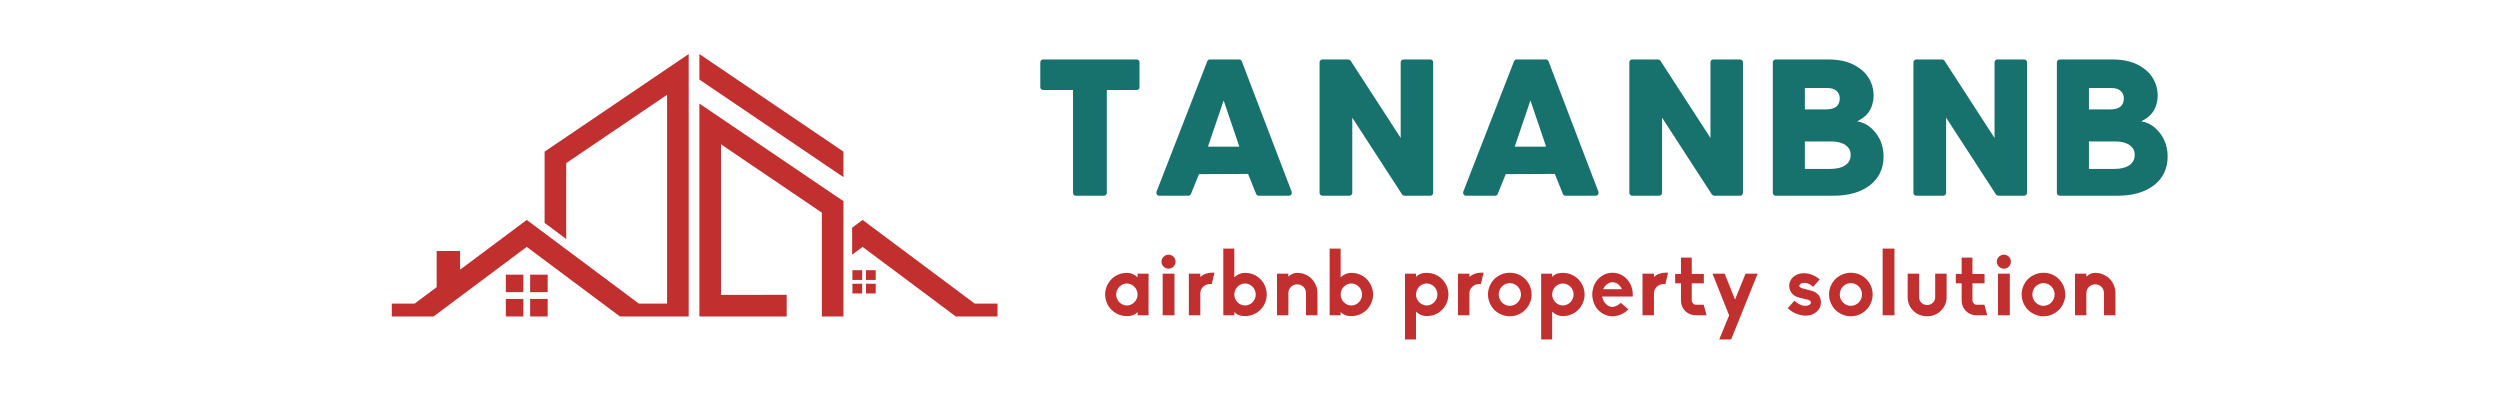 <svg xmlns="http://www.w3.org/2000/svg" width="3176.674" height="500" viewBox="0 -8.834 3176.674 643.207"><g xmlns="http://www.w3.org/2000/svg" fill="#c12f2f"><path d="m688.291 121.222 235.527 159.544v-41.719L688.291 79.503zM435.272 355.481l35.333 26.363v-124.05l164.861-111.663v341.327h-46.079L406.089 350.66 297.12 431.998v-30.537h-38.277v59.112l-36.04 26.885h-37.296v20.983h68.267L406.09 394.752l152.338 113.689H670.8V79.503L435.272 239.047zm703.078 131.977L955.063 350.66l-17.083 12.747v44.104l17.083-12.76 152.313 113.689h68.268v-20.983zm-450.059 20.983h142.71v-35.333H723.624V227.083L888.485 338.76v169.682h35.333V320.024L688.291 160.468z"/><path d="M371.9 440.086h28.648v28.624h-28.649zm39.755 0h28.636v28.624h-28.636zM371.9 479.817h28.648v28.624h-28.649zm39.755 0h28.636v28.624h-28.636zm526.785-46.999h15.953v15.952H938.44zm22.152 0h15.952v15.952h-15.952zM938.44 454.97h15.953v15.94H938.44zm22.152 0h15.952v15.94h-15.952z"/></g><path fill="#c12f2f" d="M1387.052 507.867c-9.357 0-18.268-3.564-25.1-10.248-6.684-6.832-10.397-15.743-10.397-25.1s3.713-18.268 10.397-25.1c6.683-6.683 15.594-10.248 25.1-10.248 6.238 0 11.881 2.228 16.783 6.684l.742.594v-5.941h17.971v68.022h-17.97v-5.346l-.743.742c-5.347 5.198-11.437 5.941-16.783 5.941m0-53.319c-9.506 0-17.526 8.317-17.526 17.971 0 9.803 8.02 17.971 17.526 17.971s17.525-8.168 17.525-17.97c0-9.655-8.02-17.972-17.525-17.972m77.85 51.982h-19.307v-68.022h19.308zm-9.653-76.19c-6.387 0-11.585-5.199-11.585-11.437 0-3.119 1.188-5.94 3.416-8.02 2.228-2.228 5.05-3.416 8.169-3.416 6.238 0 11.436 5.198 11.436 11.436s-5.198 11.436-11.436 11.436m51.86 76.19h-18.714v-68.022h18.713v5.495c5.347-5.347 13.367-7.129 18.714-7.129h4.456l-4.456 18.565H1523c-8.763 0-15.892 6.832-15.892 15zm73.097 1.337c-5.346 0-11.436-.743-16.782-5.94l-.743-.743v5.346h-17.971V397.516h17.971v46.933l.743-.594c4.9-4.456 10.545-6.684 16.782-6.684 9.506 0 18.417 3.565 25.1 10.248 6.684 6.832 10.397 15.743 10.397 25.1s-3.713 18.268-10.397 25.1c-6.832 6.684-15.743 10.248-25.1 10.248m-17.525-35.348c0 9.803 8.02 17.971 17.525 17.971s17.526-8.168 17.526-17.97c0-9.655-8.02-17.972-17.526-17.972s-17.525 8.317-17.525 17.971m135.922 34.011h-18.713v-36.387c0-8.02-6.387-14.258-14.407-14.258-7.723 0-14.406 6.386-14.406 14.258v36.387h-18.565v-68.022h18.565v4.901c4.604-4.604 9.505-6.238 14.406-6.238 8.912 0 17.229 3.416 23.467 9.506 6.237 6.386 9.653 14.703 9.653 23.466zm55.425 1.337c-5.347 0-11.437-.743-16.783-5.94l-.743-.743v5.346h-17.97V397.516h17.97v46.933l.743-.594c4.9-4.456 10.545-6.684 16.783-6.684 9.505 0 18.416 3.565 25.1 10.248 6.683 6.832 10.396 15.743 10.396 25.1s-3.713 18.268-10.396 25.1c-6.832 6.684-15.744 10.248-25.1 10.248m-17.526-35.348c0 9.803 8.02 17.971 17.526 17.971s17.525-8.168 17.525-17.97c0-9.655-8.02-17.972-17.525-17.972s-17.526 8.317-17.526 17.971m140.701-35.348c9.357 0 18.268 3.565 25.1 10.248 6.683 6.832 10.397 15.743 10.397 25.1s-3.714 18.268-10.397 25.1c-6.683 6.684-15.595 10.248-25.1 10.248-6.238 0-11.882-2.228-16.783-6.683l-.742-.594v45.447h-17.971V438.508h17.97v5.347l.743-.743c5.347-5.198 11.436-5.94 16.783-5.94m0 53.32c9.505 0 17.526-8.318 17.526-17.972 0-9.802-8.02-17.97-17.526-17.97s-17.525 8.168-17.525 17.97c0 9.654 8.02 17.971 17.525 17.971m69.83 16.04h-18.713v-68.023h18.714v5.495c5.347-5.347 13.367-7.129 18.713-7.129h4.456l-4.456 18.565h-2.822c-8.762 0-15.891 6.832-15.891 15zm65.97 1.633c-9.208 0-18.268-3.713-25.249-10.396-6.683-6.98-10.396-16.04-10.396-25.249 0-9.357 3.713-18.416 10.396-25.248 6.832-6.535 15.744-10.248 25.249-10.248 9.802 0 18.713 3.713 25.1 10.248 6.832 6.832 10.545 15.743 10.545 25.248s-3.713 18.417-10.545 25.249c-6.684 6.683-15.595 10.396-25.1 10.396m0-54.21c-9.951 0-18.12 8.317-18.12 18.565s8.169 18.565 18.12 18.565c10.1 0 18.268-8.317 18.268-18.565s-8.169-18.565-18.268-18.565m86.762-16.783c9.357 0 18.268 3.565 25.1 10.248 6.683 6.832 10.396 15.743 10.396 25.1s-3.713 18.268-10.396 25.1c-6.684 6.684-15.595 10.248-25.1 10.248-6.238 0-11.882-2.228-16.783-6.683l-.743-.594v45.447h-17.97V438.508h17.97v5.347l.743-.743c5.347-5.198 11.436-5.94 16.783-5.94m0 53.32c9.505 0 17.525-8.318 17.525-17.972 0-9.802-8.02-17.97-17.525-17.97s-17.526 8.168-17.526 17.97c0 9.654 8.02 17.971 17.526 17.971m81.118 17.673h-.148c-4.307 0-8.763-1.04-12.922-2.97-3.861-1.634-7.426-4.307-10.693-7.723-5.198-5.644-8.317-13.07-9.06-20.793-.148-1.337-.297-2.674-.297-4.159 0-2.97.446-6.09 1.188-9.208 1.337-5.94 4.159-11.436 8.169-15.595 2.97-3.267 6.386-5.792 10.693-7.871 4.01-1.931 8.466-2.822 13.07-2.822 4.753 0 9.06.89 13.07 2.822 4.456 2.079 8.02 4.752 10.693 7.871 3.862 4.159 6.832 9.506 8.318 15.595.742 2.822 1.04 5.792 1.04 9.208v3.416H2164.1l.149 1.04c1.93 9.208 8.911 15.891 16.634 15.891h.149c4.307-.297 9.06-2.97 11.881-5.346l1.634-1.337 12.327 10.694-2.228 1.93c-1.633 1.486-3.713 3.268-5.94 4.456h-.149c-5.347 3.119-11.139 4.753-17.674 4.901m0-55.695c-5.792 0-11.584 4.01-14.703 10.248l-.594 1.188h30.743l-.594-1.188c-3.416-6.387-9.06-10.248-14.852-10.248m67.752 54.061h-18.714v-68.022h18.714v5.495c5.346-5.347 13.366-7.129 18.713-7.129h4.456l-4.456 18.565h-2.822c-8.762 0-15.891 6.832-15.891 15zm86.019 0h-17.823c-6.534 0-12.624-2.524-17.08-6.98-4.604-4.604-6.98-10.545-6.98-17.08v-28.219h-9.505v-15.297h9.505V412.22h17.674v26.734h19.753v15.297h-19.753v27.922c0 3.713 3.268 7.129 6.535 7.129h12.921zm40.126 39.507h-19.456l16.189-39.358-27.18-68.171h19.903l16.93 42.328 17.23-42.328h19.752zm121.542-38.913c-2.079 0-4.307-.297-6.98-.742-7.426-1.485-14.407-4.753-19.902-9.654l-2.228-1.782 11.14-12.327 2.079 1.93c6.535 5.496 11.881 6.535 15.297 6.535 2.525 0 4.307-.297 6.09-1.188 2.227-.891 3.267-2.376 3.267-4.456 0-1.782-1.04-4.01-9.802-5.495-8.02-1.634-13.07-3.267-15.446-4.604-3.12-1.782-5.644-4.159-7.427-7.129s-2.673-6.238-2.673-9.95c0-3.862 1.188-7.575 3.565-10.991 1.93-2.822 4.752-5.05 8.91-7.13 3.417-1.633 7.278-2.376 11.883-2.376 1.633 0 3.267.149 4.752.297 6.535 1.04 13.07 3.862 18.417 8.02l2.228 1.783-10.545 12.178-2.08-1.633c-5.198-4.159-9.654-4.901-12.327-4.901-1.93 0-3.713.297-5.347 1.04-1.93 1.039-2.97 2.673-2.97 3.712 0 2.08 1.485 3.565 9.208 5.347 10.1 2.376 13.367 3.564 15.446 4.456 4.159 2.376 5.941 4.307 7.426 6.237 2.228 3.12 3.268 6.98 3.268 11.14 0 4.307-1.188 8.168-3.416 11.287s-5.198 5.792-9.505 7.872c-3.416 1.633-7.872 2.524-12.328 2.524m74.138 1.04c-9.208 0-18.268-3.713-25.248-10.396-6.684-6.98-10.397-16.04-10.397-25.249 0-9.357 3.713-18.416 10.397-25.248 6.832-6.535 15.743-10.248 25.248-10.248 9.802 0 18.714 3.713 25.1 10.248 6.832 6.832 10.545 15.743 10.545 25.248s-3.713 18.417-10.545 25.249c-6.683 6.683-15.595 10.396-25.1 10.396m0-54.21c-9.95 0-18.12 8.317-18.12 18.565s8.17 18.565 18.12 18.565c10.1 0 18.268-8.317 18.268-18.565s-8.169-18.565-18.268-18.565m71.316 52.576h-19.308V397.516h19.308zm53.345 1.634c-8.614 0-16.634-3.119-22.427-8.911-6.09-5.792-9.357-13.664-9.357-22.13v-38.615h18.714v38.615c0 6.98 5.792 12.625 13.07 12.625s13.218-5.644 13.218-12.625v-38.615h18.714v38.615c0 8.317-3.416 16.189-9.506 22.13-5.94 5.792-13.812 8.911-22.426 8.911m98.346-1.634h-17.822c-6.535 0-12.624-2.524-17.08-6.98-4.604-4.604-6.98-10.545-6.98-17.08v-28.219h-9.506v-15.297h9.506V412.22h17.674v26.734h19.753v15.297h-19.753v27.922c0 3.713 3.267 7.129 6.535 7.129h12.92zm36.86 0h-19.308v-68.022h19.308zm-9.654-76.19c-6.387 0-11.585-5.199-11.585-11.437 0-3.119 1.188-5.94 3.416-8.02 2.228-2.228 5.05-3.416 8.169-3.416 6.238 0 11.436 5.198 11.436 11.436s-5.198 11.436-11.436 11.436m64.632 77.824c-9.208 0-18.268-3.713-25.248-10.396-6.684-6.98-10.397-16.04-10.397-25.249 0-9.357 3.713-18.416 10.397-25.248 6.832-6.535 15.743-10.248 25.248-10.248 9.803 0 18.714 3.713 25.1 10.248 6.832 6.832 10.545 15.743 10.545 25.248s-3.713 18.417-10.545 25.249c-6.683 6.683-15.595 10.396-25.1 10.396m0-54.21c-9.95 0-18.12 8.317-18.12 18.565s8.17 18.565 18.12 18.565c10.1 0 18.268-8.317 18.268-18.565s-8.168-18.565-18.268-18.565m117.654 52.576h-18.713v-36.387c0-8.02-6.387-14.258-14.407-14.258-7.723 0-14.406 6.386-14.406 14.258v36.387h-18.565v-68.022h18.565v4.901c4.604-4.604 9.505-6.238 14.406-6.238 8.912 0 17.229 3.416 23.467 9.506 6.237 6.386 9.653 14.703 9.653 23.466z"/><path fill="#17726d" d="M1303.296 311.118c-2.495 0-4.278-2.139-4.278-4.634V138.24h-48.833c-2.495 0-4.634-1.782-4.634-4.278V92.971c0-2.495 2.139-4.634 4.634-4.634h152.917c2.851 0 4.633 2.139 4.633 4.634v40.991c0 2.496-1.782 4.278-4.633 4.278h-48.834v168.244c0 2.495-2.139 4.634-4.634 4.634zm136.466 0c-1.425 0-2.851-.713-3.564-2.139-1.07-1.07-1.07-2.851-.713-4.277l83.053-213.513c.713-1.783 2.495-2.852 4.277-2.852h47.764c1.783 0 3.565 1.07 4.278 2.852l81.627 213.513c.356 1.426.356 2.851-.713 4.277-.713 1.426-2.139 2.139-3.565 2.139h-49.546c-1.782 0-3.565-1.07-4.278-2.852l-13.188-32.793-80.201.356-13.189 32.437c-.713 1.782-2.495 2.852-4.277 2.852zm79.845-80.201h51.329l-25.665-75.568zm187.083 80.2c-2.496 0-4.634-2.138-4.634-4.633V92.971c0-2.495 2.138-4.634 4.634-4.634h42.06c1.426 0 2.852.713 3.922 1.782l81.983 126.54V92.97c0-2.495 2.139-4.634 4.634-4.634h43.843c2.495 0 4.634 2.139 4.634 4.634v213.513c0 2.495-2.139 4.634-4.634 4.634h-42.061c-1.426 0-2.852-.713-3.92-1.782l-81.628-125.827v122.975c0 2.495-2.139 4.634-4.634 4.634zm234.49 0c-1.426 0-2.852-.712-3.565-2.138-1.069-1.07-1.069-2.851-.713-4.277l83.053-213.513c.713-1.783 2.495-2.852 4.278-2.852h47.764c1.782 0 3.564 1.07 4.277 2.852l81.627 213.513c.357 1.426.357 2.851-.713 4.277-.713 1.426-2.139 2.139-3.564 2.139h-49.547c-1.782 0-3.564-1.07-4.277-2.852l-13.189-32.793-80.2.356-13.19 32.437c-.712 1.782-2.495 2.852-4.277 2.852zm79.845-80.2h51.328l-25.664-75.568zm192.033 80.201c-2.496 0-4.634-2.139-4.634-4.634V92.971c0-2.495 2.138-4.634 4.634-4.634h42.06c1.426 0 2.852.713 3.922 1.782l81.983 126.54V92.97c0-2.495 2.139-4.634 4.634-4.634h43.843c2.495 0 4.634 2.139 4.634 4.634v213.513c0 2.495-2.139 4.634-4.634 4.634h-42.061c-1.426 0-2.852-.713-3.921-1.782l-81.627-125.827v122.975c0 2.495-2.139 4.634-4.634 4.634zm234.49 0c-2.495 0-4.634-2.139-4.634-4.634V92.971c0-2.495 2.139-4.634 4.634-4.634h85.191c23.526 0 39.21 4.99 53.111 15.327 19.248 13.902 27.09 40.28 18.18 62.735-4.635 11.407-12.477 17.466-23.17 23.17 15.327 2.138 24.951 12.119 30.655 19.248 8.198 10.693 12.475 23.526 12.475 38.496 0 19.605-7.842 35.645-22.813 47.052-14.614 11.05-34.575 16.753-59.17 16.753zm47.764-141.154h34.932c7.129 0 12.832-1.426 16.753-4.634 3.565-3.208 5.347-7.485 5.347-13.189 0-5.346-1.782-9.624-5.347-12.475-3.564-3.208-8.911-4.634-15.327-4.634h-36.358zm0 97.31h41.705c10.693 0 18.891-2.138 24.951-6.416 5.347-3.92 8.198-9.267 8.198-16.753 0-6.772-2.851-11.762-8.198-15.683-5.703-3.921-13.545-6.06-23.526-6.06h-43.13zm182.092 43.844c-2.495 0-4.634-2.139-4.634-4.634V92.971c0-2.495 2.14-4.634 4.634-4.634h42.061c1.426 0 2.852.713 3.921 1.782l81.984 126.54V92.97c0-2.495 2.138-4.634 4.633-4.634h43.844c2.495 0 4.634 2.139 4.634 4.634v213.513c0 2.495-2.14 4.634-4.634 4.634h-42.061c-1.426 0-2.852-.713-3.921-1.782l-81.627-125.827v122.975c0 2.495-2.139 4.634-4.634 4.634zm234.49 0c-2.495 0-4.633-2.139-4.633-4.634V92.971c0-2.495 2.138-4.634 4.633-4.634h85.192c23.526 0 39.21 4.99 53.11 15.327 19.25 13.902 27.091 40.28 18.18 62.735-4.634 11.407-12.476 17.466-23.17 23.17 15.328 2.138 24.952 12.119 30.655 19.248 8.199 10.693 12.476 23.526 12.476 38.496 0 19.605-7.842 35.645-22.813 47.052-14.614 11.05-34.575 16.753-59.17 16.753zm47.765-141.154h34.932c7.129 0 12.832-1.426 16.753-4.634 3.564-3.208 5.347-7.485 5.347-13.189 0-5.346-1.783-9.624-5.347-12.475-3.565-3.208-8.911-4.634-15.327-4.634h-36.358zm0 97.31h41.704c10.694 0 18.892-2.138 24.952-6.416 5.346-3.92 8.198-9.267 8.198-16.753 0-6.772-2.852-11.762-8.198-15.683-5.703-3.921-13.545-6.06-23.526-6.06h-43.13z"/></svg>